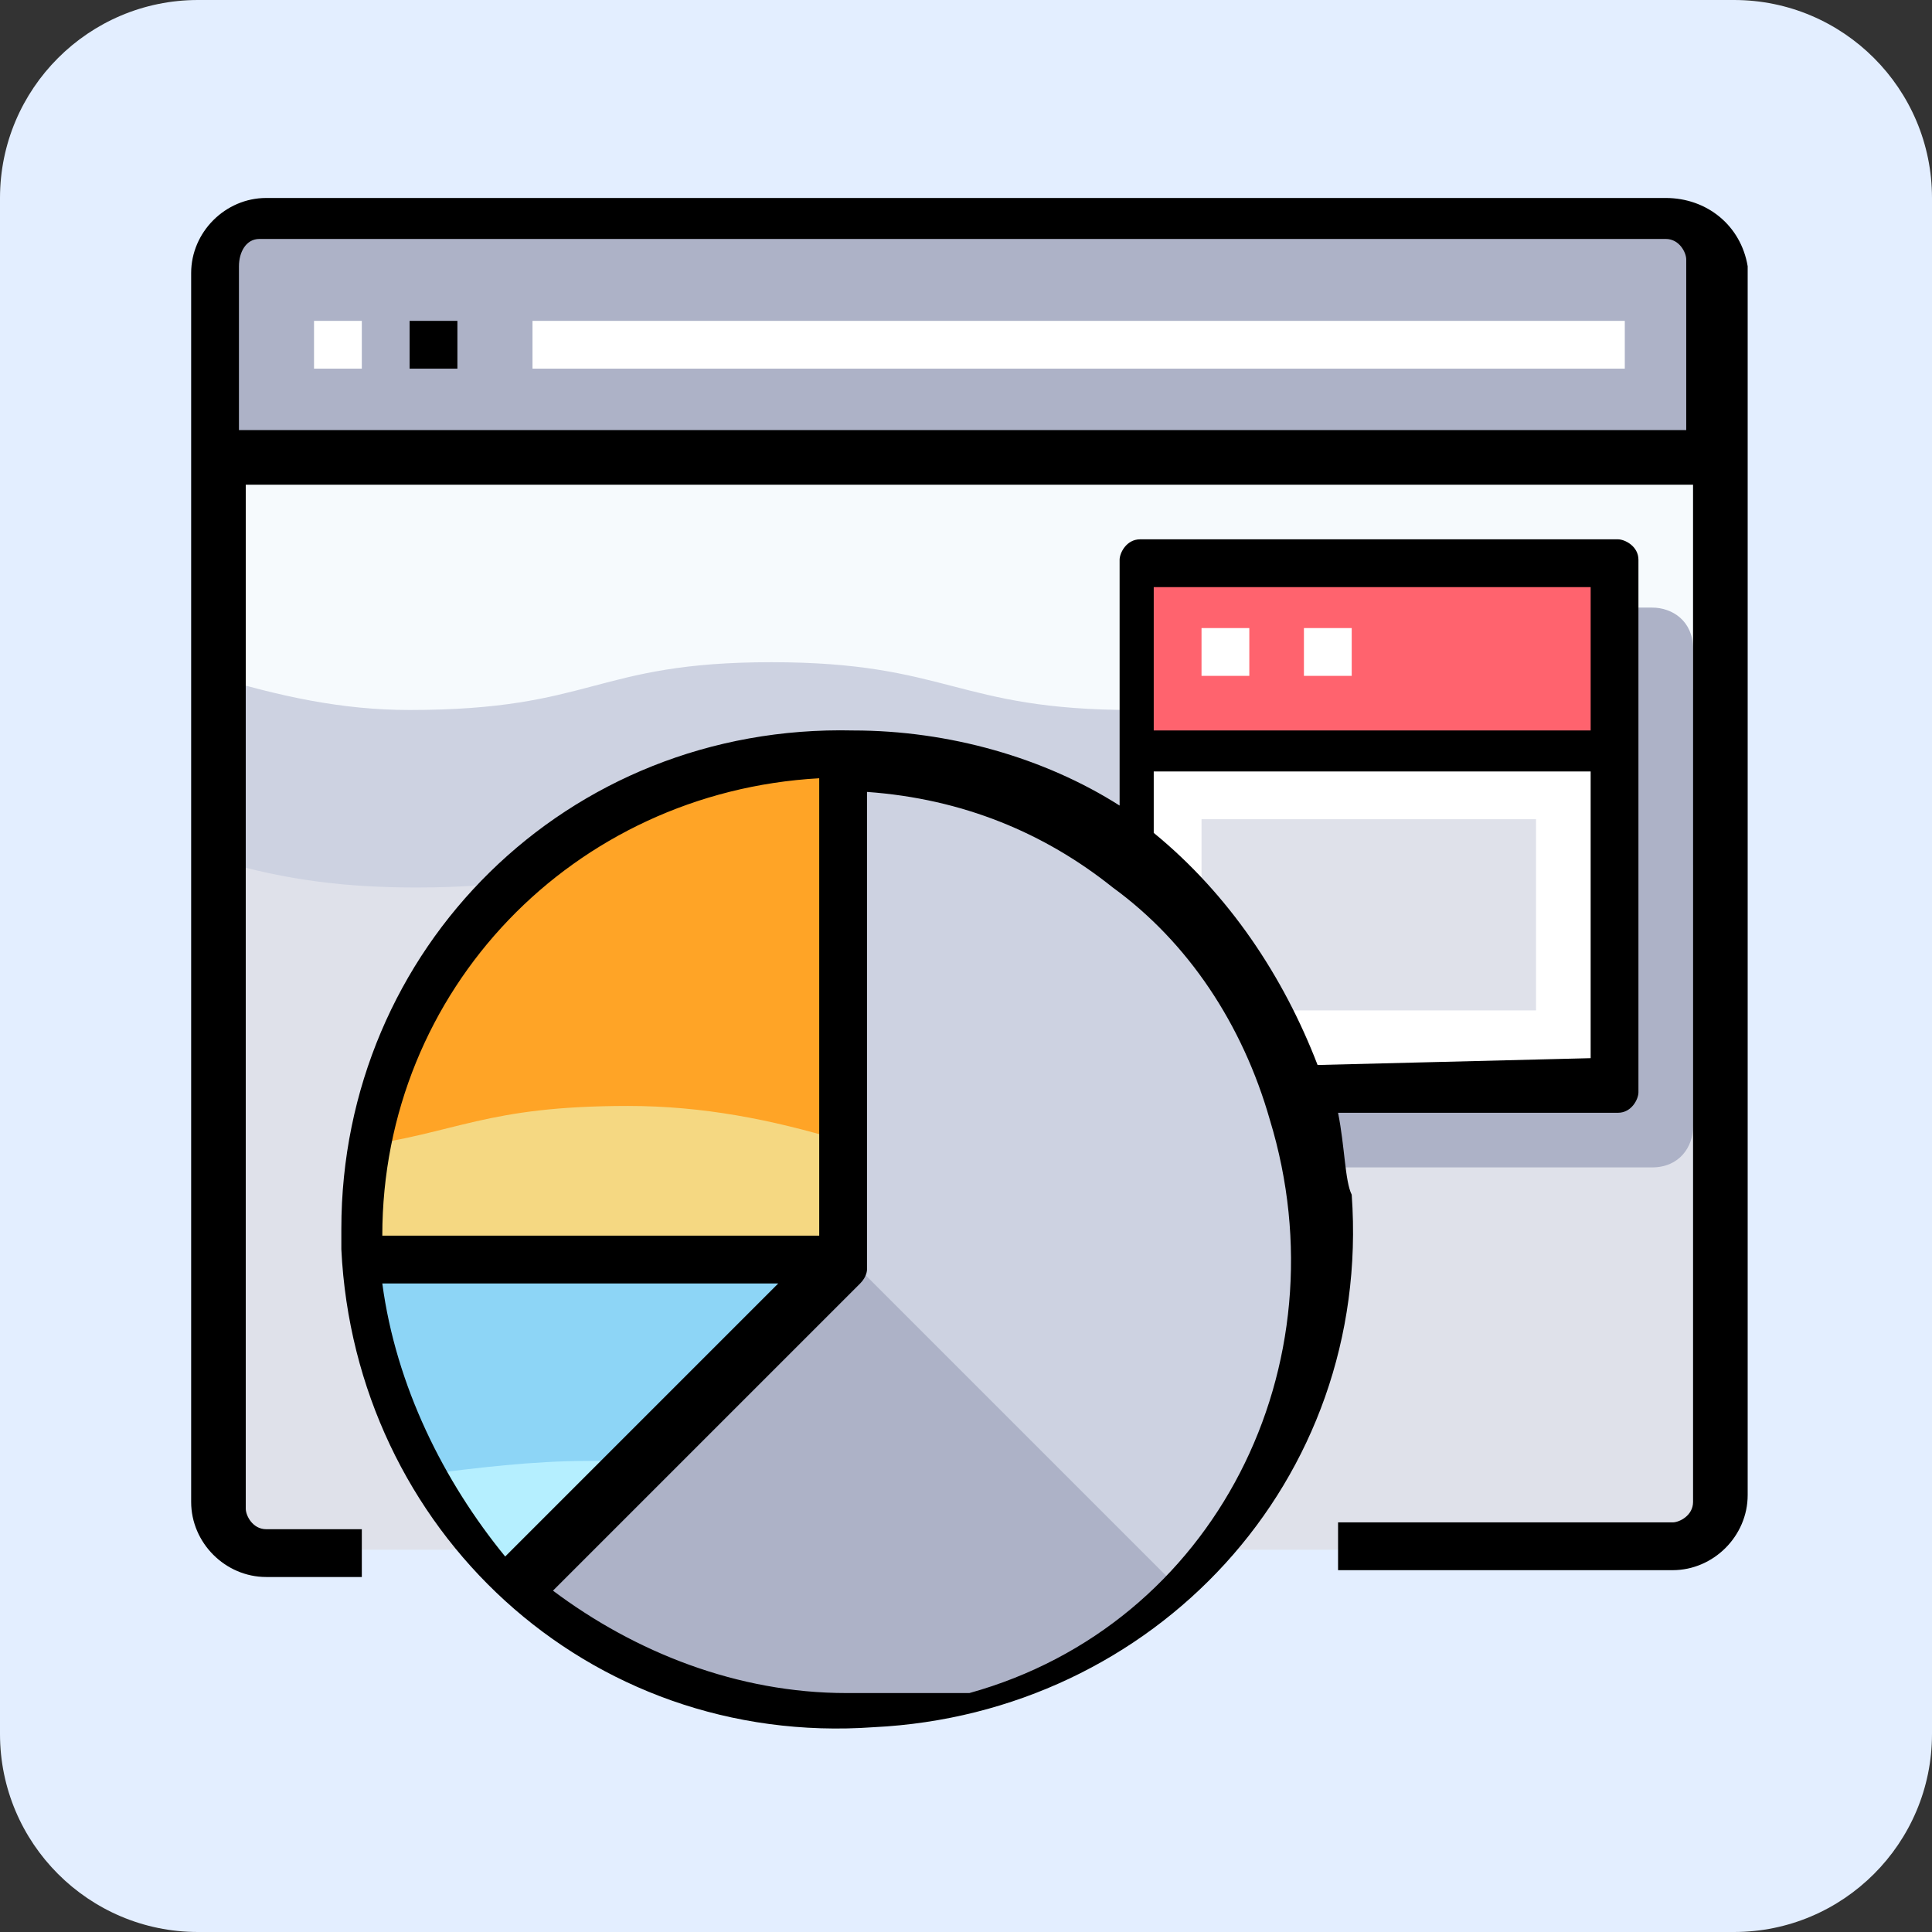<?xml version="1.0" encoding="UTF-8"?>
<!-- Generator: Adobe Illustrator 28.2.0, SVG Export Plug-In . SVG Version: 6.00 Build 0)  -->
<svg xmlns="http://www.w3.org/2000/svg" xmlns:xlink="http://www.w3.org/1999/xlink" version="1.1" id="Layer_1" x="0px" y="0px" viewBox="0 0 28.3 28.3" style="enable-background:new 0 0 28.3 28.3;" xml:space="preserve">
<rect x="0" y="0" width="28.3" height="28.3" fill="#333333" stroke="none"/>
<style type="text/css">
	.st0{fill:#E3EEFF;}
	.st1{fill:#DFE1EA;}
	.st2{fill:#ADB2C7;}
	.st3{fill:#CDD2E1;}
	.st4{fill:#F6FAFD;}
	.st5{fill:#FFFFFF;}
	.st6{fill:#FF636E;}
	.st7{fill:#FFA426;}
	.st8{fill:#8DD5F6;}
	.st9{fill:#F5D882;}
	.st10{fill:#B5EFFF;}
</style>
<g id="Layer_1_00000055684773347894191880000002536233673087574696_">
	<path class="st0" d="M25.4,28.3H2.9C1.3,28.3,0,27,0,25.4V2.9C0,1.3,1.3,0,2.9,0h22.5c1.6,0,2.9,1.3,2.9,2.9v22.5   C28.3,27,27,28.3,25.4,28.3z"></path>
</g>
<g>
	<path class="st1" d="M25.1,6.8V22c0,0.4-0.3,0.7-0.7,0.7H3.9c-0.4,0-0.7-0.3-0.7-0.7V6.8H25.1z"></path>
	<path class="st2" d="M24.4,3.2c0.4,0,0.7,0.3,0.7,0.7v2.8h-22V3.9c0-0.4,0.3-0.7,0.7-0.7H24.4z"></path>
	<path class="st3" d="M16.8,10.3c-2.7,0-2.7-0.7-5.3-0.7s-2.8,0.7-5.4,0.7c-1,0-1.9-0.2-2.9-0.5v2.8c1,0.3,1.9,0.4,2.9,0.4   c2.7,0,2.7-0.7,5.3-0.7s2.7,0.7,5.3,0.7s2.7-0.7,5.3-0.7c1,0,1.9,0.1,2.9,0.4V10c-1-0.2-1.9-0.4-2.9-0.4   C19.5,9.6,19.5,10.3,16.8,10.3z"></path>
	<path class="st4" d="M3.1,6.8v3.1c1,0.3,1.9,0.5,2.9,0.5c2.7,0,2.7-0.7,5.3-0.7s2.7,0.7,5.3,0.7s2.7-0.7,5.3-0.7   c1,0,1.9,0.1,2.9,0.4V6.8H3.1z"></path>
	<path class="st2" d="M17.6,8.9h6.6c0.3,0,0.6,0.2,0.6,0.6v7c0,0.3-0.2,0.6-0.6,0.6h-6.6c-0.3,0-0.6-0.2-0.6-0.6v-7   C17,9.1,17.2,8.9,17.6,8.9z"></path>
	<rect x="16.6" y="11" class="st5" width="7" height="4.9"></rect>
	<rect x="16.6" y="8.2" class="st6" width="7" height="2.8"></rect>
	<rect x="17.6" y="12" class="st1" width="4.9" height="2.8"></rect>
	<path class="st3" d="M19.1,16c1.1,3.7-0.9,7.7-4.6,8.9C12,25.7,9.2,25,7.3,23.2l0.4-0.1l4.6-4.6v-7.5C15.4,11,18.2,13,19.1,16z"></path>
	<path class="st7" d="M12.4,11v7.5H5.2c0-0.1,0-0.2,0-0.3C5.2,14.2,8.4,11,12.4,11L12.4,11z"></path>
	<path class="st8" d="M7.8,23.1H7.3c-1.3-1.2-1.9-2.8-2.1-4.6h7.1L7.8,23.1z"></path>
	<path class="st9" d="M5.2,18.4h7.1v-1.7c-1-0.3-2-0.5-3.1-0.5c-2.1,0-2.5,0.4-4,0.6c-0.1,0.4-0.1,0.8-0.1,1.1   C5.2,18.2,5.2,18.4,5.2,18.4z"></path>
	<path class="st10" d="M7.8,23.1l1.7-1.7c-0.2,0-0.6,0-0.9,0c-0.8,0-1.6,0.1-2.4,0.2c0.3,0.6,0.7,1.1,1.1,1.5L7.8,23.1z"></path>
	<path class="st2" d="M12.4,18.4l-4.6,4.6H7.3c2.7,2.7,7,2.8,9.9,0.2L12.4,18.4z"></path>
	<rect x="4.6" y="4.7" class="st5" width="0.7" height="0.7"></rect>
	<rect x="7.8" y="4.7" class="st5" width="16" height="0.7"></rect>
	<rect x="17.6" y="9.2" class="st5" width="0.7" height="0.7"></rect>
	<rect x="19.1" y="9.2" class="st5" width="0.7" height="0.7"></rect>
	<path d="M24.4,2.9H3.9c-0.6,0-1.1,0.5-1.1,1.1V22c0,0.6,0.5,1.1,1.1,1.1h1.4v-0.7H3.9c-0.2,0-0.3-0.2-0.3-0.3V7.1h21.2V22   c0,0.2-0.2,0.3-0.3,0.3h-4.9v0.7h4.9c0.6,0,1.1-0.5,1.1-1.1V3.9C25.5,3.3,25,2.9,24.4,2.9z M3.5,6.4V3.9c0-0.2,0.1-0.4,0.3-0.4   h20.6c0.2,0,0.3,0.2,0.3,0.3v2.5H3.5z"></path>
	<rect x="6" y="4.7" width="0.7" height="0.7"></rect>
	<path d="M19.6,16.3h4.1c0.2,0,0.3-0.2,0.3-0.3V8.2c0-0.2-0.2-0.3-0.3-0.3h-7c-0.2,0-0.3,0.2-0.3,0.3v3.6c-1.1-0.7-2.5-1.1-3.9-1.1   C8.3,10.6,5,13.9,5,18c0,0.2,0,0.2,0,0.3c0.2,4.1,3.6,7.3,7.8,7c4.1-0.2,7.3-3.6,7-7.8C19.7,17.3,19.7,16.8,19.6,16.3z M19.3,15.6   c-0.5-1.3-1.3-2.5-2.4-3.4v-0.9h6.4v4.2L19.3,15.6L19.3,15.6z M23.3,8.6v2.1h-6.4V8.6H23.3z M12,11.4v6.7H5.6   C5.6,14.5,8.4,11.6,12,11.4z M5.6,18.8h5.8l-4,4C6.5,21.7,5.8,20.3,5.6,18.8z M12.4,24.8c-1.6,0-3.1-0.6-4.3-1.5l4.5-4.5   c0.1-0.1,0.1-0.2,0.1-0.2v-7c1.4,0.1,2.6,0.6,3.6,1.4c1.1,0.8,1.9,2,2.3,3.4l0,0c1.1,3.6-0.8,7.4-4.4,8.4   C13.7,24.8,13,24.8,12.4,24.8z"></path>
</g>
</svg>
